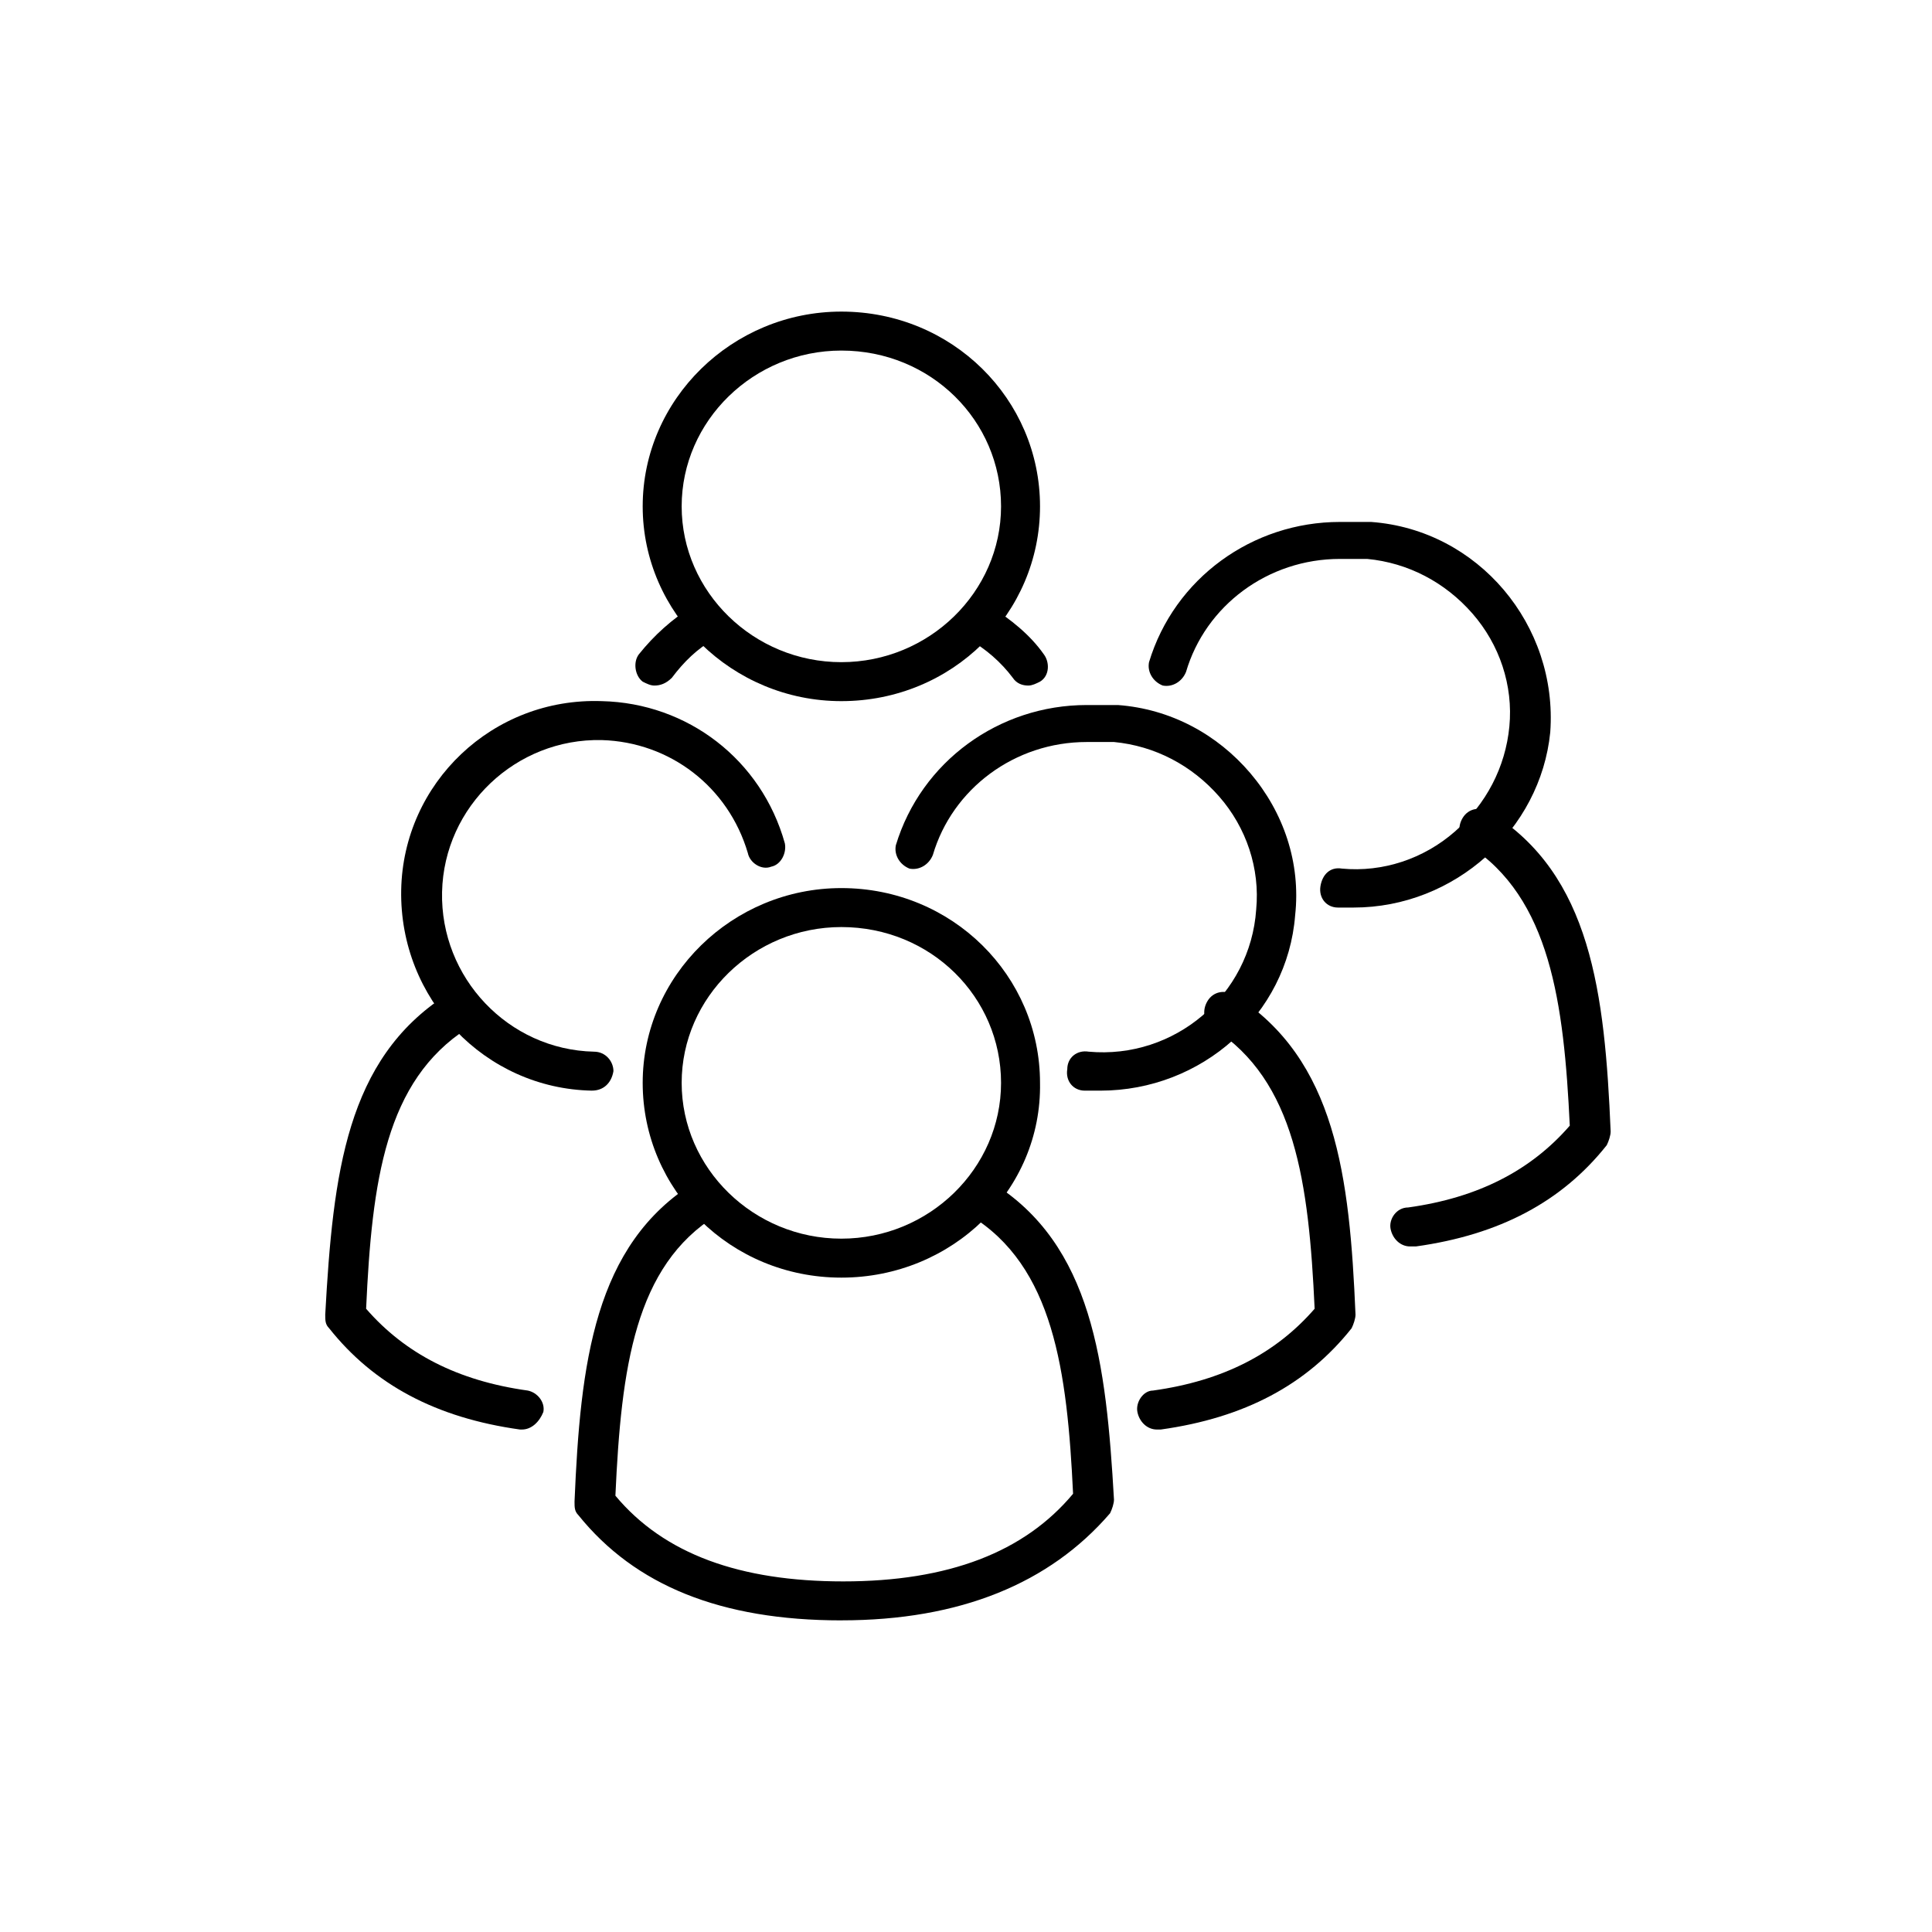 <!-- Generated by IcoMoon.io -->
<svg version="1.1" xmlns="http://www.w3.org/2000/svg" width="64" height="64" viewBox="0 0 64 64">
<title>icon-group-of-people</title>
<path d="M34.065 22.71c-0.194 0-0.387-0.064-0.516-0.258-0.387-0.516-0.903-0.968-1.484-1.29-0.323-0.194-0.387-0.581-0.194-0.903s0.581-0.387 0.903-0.194c0.71 0.452 1.355 0.968 1.806 1.613 0.194 0.258 0.194 0.71-0.129 0.903-0.129 0.064-0.258 0.129-0.387 0.129z"></path>
<path d="M21.677 22.71c-0.129 0-0.258-0.064-0.387-0.129-0.258-0.194-0.323-0.645-0.129-0.903 0.516-0.645 1.097-1.161 1.806-1.613 0.323-0.194 0.71-0.064 0.903 0.194 0.194 0.323 0.064 0.71-0.194 0.903-0.581 0.323-1.032 0.774-1.419 1.29-0.194 0.194-0.387 0.258-0.581 0.258z"></path>
<path d="M27.871 23.226c-3.613 0-6.581-2.903-6.581-6.452s2.968-6.452 6.581-6.452c3.677 0 6.581 2.903 6.581 6.452s-2.903 6.452-6.581 6.452zM27.871 11.613c-2.903 0-5.29 2.323-5.29 5.161s2.387 5.161 5.29 5.161 5.29-2.323 5.29-5.161-2.323-5.161-5.29-5.161z"></path>
<path d="M27.871 53.677c-4 0-6.839-1.161-8.71-3.484-0.129-0.129-0.129-0.258-0.129-0.452 0.194-4.581 0.645-8.516 4-10.581 0.323-0.194 0.71-0.065 0.903 0.194 0.194 0.323 0.064 0.71-0.194 0.903-2.71 1.677-3.161 5.032-3.355 9.29 1.613 1.935 4.129 2.839 7.548 2.839 3.484 0 6-0.968 7.613-2.903-0.194-4.065-0.645-7.548-3.419-9.226-0.323-0.194-0.387-0.581-0.194-0.903s0.581-0.387 0.903-0.194c3.355 2.065 3.806 6 4.065 10.516 0 0.129-0.065 0.323-0.129 0.452-2 2.323-4.968 3.548-8.903 3.548z"></path>
<path d="M27.871 42.323c-3.677 0-6.581-2.903-6.581-6.452s2.968-6.452 6.581-6.452c3.677 0 6.581 2.903 6.581 6.452 0.065 3.548-2.903 6.452-6.581 6.452zM27.871 30.71c-2.903 0-5.29 2.323-5.29 5.161s2.387 5.161 5.29 5.161 5.29-2.323 5.29-5.161-2.323-5.161-5.29-5.161z"></path>
<path d="M17.29 47.355c0 0-0.064 0-0.064 0-2.774-0.387-4.839-1.484-6.323-3.355-0.129-0.129-0.129-0.258-0.129-0.452 0.258-4.71 0.71-8.452 4-10.581 0.323-0.194 0.71-0.129 0.903 0.194s0.129 0.71-0.194 0.903c-2.71 1.742-3.161 5.032-3.355 9.29 1.29 1.484 3.032 2.387 5.355 2.71 0.323 0.065 0.581 0.387 0.516 0.71-0.129 0.323-0.387 0.581-0.71 0.581z"></path>
<path d="M19.613 36.129c0 0 0 0 0 0-3.548-0.065-6.387-3.032-6.323-6.645 0.065-3.548 3.032-6.387 6.645-6.258 2.839 0.064 5.29 1.936 6.064 4.71 0.064 0.323-0.129 0.71-0.452 0.774-0.323 0.129-0.71-0.129-0.774-0.452-0.645-2.194-2.581-3.677-4.839-3.742-2.839-0.064-5.226 2.194-5.29 5.032s2.194 5.226 5.032 5.29c0.387 0 0.645 0.323 0.645 0.645-0.064 0.387-0.323 0.645-0.71 0.645z"></path>
<path d="M38.323 47.355c-0.323 0-0.581-0.258-0.645-0.581s0.194-0.71 0.516-0.71c2.323-0.323 4.065-1.226 5.355-2.71-0.194-4.194-0.645-7.548-3.355-9.29-0.323-0.194-0.387-0.581-0.194-0.903s0.581-0.387 0.903-0.194c3.355 2.129 3.806 6 4 10.581 0 0.129-0.065 0.323-0.129 0.452-1.484 1.871-3.548 2.968-6.323 3.355-0.065 0-0.129 0-0.129 0z"></path>
<path d="M36.452 36.129c-0.194 0-0.323 0-0.516 0-0.387 0-0.645-0.323-0.581-0.71 0-0.387 0.323-0.645 0.71-0.581 2.839 0.258 5.355-1.871 5.548-4.71 0.129-1.355-0.323-2.71-1.226-3.742s-2.129-1.677-3.484-1.806c-0.258 0-0.581 0-0.839 0 0 0-0.065 0-0.065 0-2.387 0-4.452 1.548-5.097 3.742-0.129 0.323-0.452 0.516-0.774 0.452-0.323-0.129-0.516-0.452-0.452-0.774 0.839-2.774 3.419-4.645 6.323-4.645 0 0 0.065 0 0.065 0 0.258 0 0.645 0 0.968 0 1.742 0.129 3.29 0.968 4.387 2.258s1.677 2.968 1.484 4.71c-0.258 3.29-3.097 5.806-6.452 5.806z"></path>
<path d="M46.71 41.29c-0.323 0-0.581-0.258-0.645-0.581s0.194-0.71 0.581-0.71c2.323-0.323 4.065-1.226 5.355-2.71-0.194-4.065-0.645-7.548-3.355-9.29-0.323-0.194-0.387-0.581-0.194-0.903s0.581-0.387 0.903-0.194c3.355 2.064 3.806 6 4 10.581 0 0.129-0.065 0.323-0.129 0.452-1.484 1.871-3.548 2.968-6.323 3.355-0.129 0-0.194 0-0.194 0z"></path>
<path d="M44.839 30.064c-0.194 0-0.323 0-0.516 0-0.387 0-0.645-0.323-0.581-0.71s0.323-0.645 0.71-0.581c1.355 0.129 2.71-0.323 3.742-1.226s1.677-2.129 1.806-3.484c0.129-1.355-0.323-2.71-1.226-3.742s-2.129-1.677-3.484-1.806c-0.258 0-0.581 0-0.839 0 0 0-0.065 0-0.065 0-2.387 0-4.452 1.548-5.097 3.742-0.129 0.323-0.452 0.516-0.774 0.452-0.323-0.129-0.516-0.452-0.452-0.774 0.839-2.774 3.419-4.645 6.323-4.645 0 0 0.065 0 0.065 0 0.258 0 0.645 0 0.968 0 3.548 0.258 6.194 3.419 5.935 6.968-0.323 3.226-3.161 5.806-6.516 5.806z"></path>
</svg>
